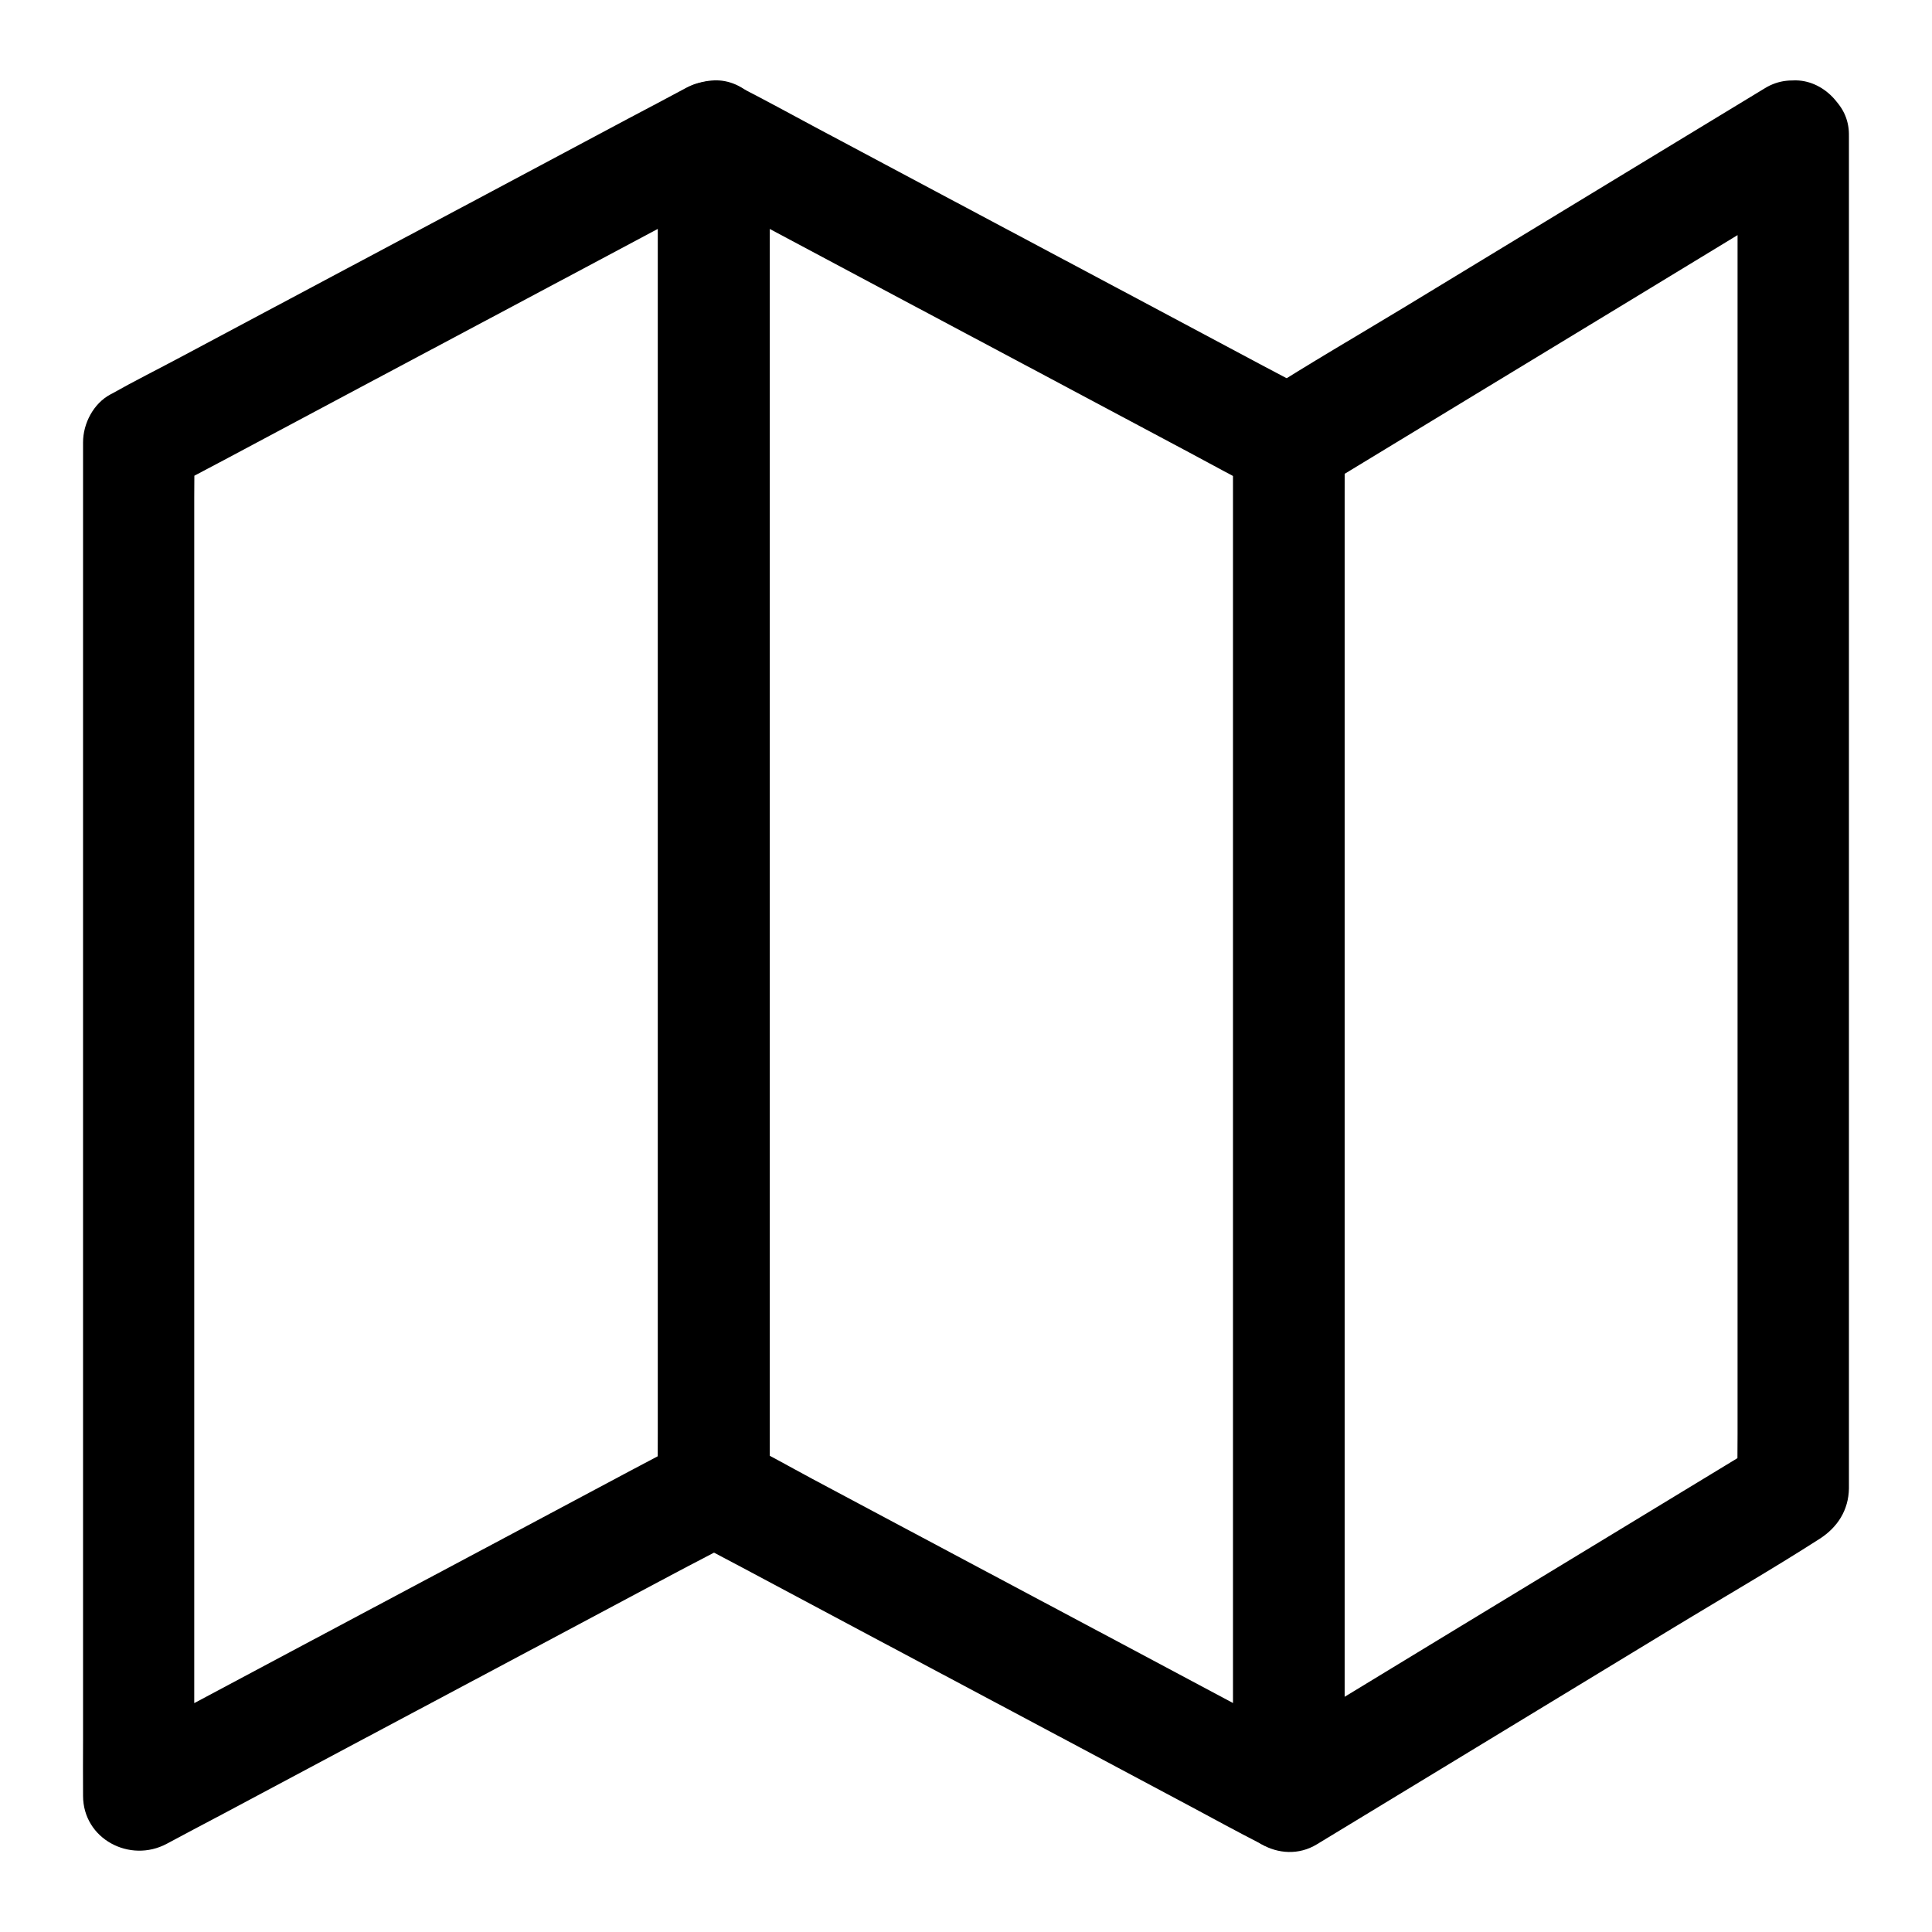 <?xml version="1.0" encoding="UTF-8"?>
<!-- Uploaded to: ICON Repo, www.iconrepo.com, Generator: ICON Repo Mixer Tools -->
<svg fill="#000000" width="800px" height="800px" version="1.1" viewBox="144 144 512 512" xmlns="http://www.w3.org/2000/svg">
 <g>
  <path d="m604.47 180.07v9.645 26.027 38.672 46.938 51.66 52.152 48.414 41.082 29.422c0 4.676-0.098 9.348 0 14.023v0.59c2.461-4.231 4.871-8.512 7.332-12.742-15.055 9.152-30.062 18.254-45.117 27.406-24.008 14.562-47.969 29.125-71.98 43.738-5.512 3.344-11.07 6.691-16.582 10.086 7.379 4.231 14.809 8.512 22.188 12.742v-9.645-26.027-38.672-46.938-51.66-52.152-48.414-41.082-29.422c0-4.676 0.098-9.348 0-14.023v-0.59c-2.461 4.231-4.871 8.512-7.332 12.742 15.055-9.152 30.062-18.254 45.117-27.406 24.008-14.562 47.969-29.125 71.98-43.738 5.512-3.344 11.07-6.691 16.582-10.086 6.594-3.984 9.645-13.43 5.312-20.172-4.281-6.641-13.137-9.594-20.172-5.312-10.922 6.641-21.844 13.285-32.816 19.926-20.812 12.645-41.625 25.289-62.434 37.934-12.645 7.676-25.535 15.105-38.031 23.125-4.723 3.051-7.625 7.578-7.723 13.332v2.508 12.004 46.641 66.863 74.785 71.047 55.547 27.75 1.23c0 11.02 12.594 18.598 22.188 12.742 10.922-6.641 21.844-13.285 32.816-19.926 20.812-12.645 41.625-25.289 62.434-37.934 12.645-7.676 25.535-15.105 38.031-23.125 4.723-3.051 7.625-7.578 7.723-13.332v-2.508-12.004-46.641-66.863-74.785-71.047-55.547-27.75-1.23c0-7.723-6.789-15.105-14.762-14.762-8.012 0.344-14.754 6.496-14.754 14.762z"/>
  <path d="m318.43 180.07v9.645 26.027 38.672 46.938 51.66 52.152 48.414 41.082 29.422c0 4.676-0.098 9.348 0 14.023v0.59c2.461-4.231 4.871-8.512 7.332-12.742-5.066 2.707-10.137 5.41-15.203 8.07-12.102 6.445-24.156 12.891-36.262 19.336-14.711 7.824-29.371 15.645-44.082 23.469-12.695 6.789-25.438 13.531-38.129 20.32-6.148 3.297-12.449 6.394-18.5 9.84-0.098 0.051-0.195 0.098-0.297 0.148 7.379 4.231 14.809 8.512 22.188 12.742v-9.645-26.027-38.672-46.938-51.66-52.152-48.414-41.082-29.422c0-4.676 0.098-9.348 0-14.023v-0.59c-2.461 4.231-4.871 8.512-7.332 12.742 5.066-2.707 10.137-5.41 15.203-8.07 12.102-6.445 24.156-12.891 36.262-19.336 14.711-7.824 29.371-15.645 44.082-23.469 12.695-6.789 25.438-13.531 38.129-20.32 6.148-3.297 12.398-6.394 18.5-9.84 0.098-0.051 0.195-0.098 0.297-0.148 6.84-3.641 9.496-13.676 5.312-20.172-4.477-6.938-12.891-9.199-20.172-5.312-5.066 2.707-10.137 5.41-15.203 8.07-12.102 6.445-24.156 12.891-36.262 19.336-14.711 7.824-29.371 15.645-44.082 23.469-12.695 6.789-25.438 13.531-38.129 20.32-6.148 3.297-12.398 6.394-18.5 9.84-0.098 0.051-0.195 0.098-0.297 0.148-4.523 2.406-7.277 7.719-7.277 12.738v9.645 26.027 38.672 46.938 51.66 52.152 48.414 41.082 29.422c0 4.676-0.051 9.348 0 14.023v0.59c0 11.512 12.449 17.957 22.188 12.742 5.066-2.707 10.137-5.41 15.203-8.07 12.102-6.445 24.156-12.891 36.262-19.336 14.711-7.824 29.371-15.645 44.082-23.469 12.695-6.789 25.438-13.531 38.129-20.32 6.148-3.297 12.398-6.394 18.5-9.84 0.098-0.051 0.195-0.098 0.297-0.148 4.527-2.41 7.332-7.723 7.332-12.742v-9.645-26.027-38.672-46.938-51.66-52.152-48.414-41.082-29.422c0-4.676 0.051-9.348 0-14.023v-0.59c0-7.723-6.789-15.105-14.762-14.762-8.07 0.348-14.809 6.5-14.809 14.766z"/>
  <path d="m470.8 261.25v9.645 26.027 38.672 46.938 51.66 52.152 48.414 41.082 29.422c0 4.676-0.098 9.348 0 14.023v0.59c7.379-4.231 14.809-8.512 22.188-12.742-5.066-2.707-10.137-5.41-15.203-8.07-12.102-6.445-24.156-12.891-36.262-19.336-14.711-7.824-29.371-15.645-44.082-23.469-12.695-6.789-25.438-13.531-38.129-20.32-6.148-3.297-12.25-6.789-18.5-9.84-0.098-0.051-0.195-0.098-0.297-0.148 2.461 4.231 4.871 8.512 7.332 12.742v-9.645-26.027-38.672-46.938-51.66-52.152-48.414-41.082-29.422c0-4.676 0.098-9.348 0-14.023v-0.59c-7.379 4.231-14.809 8.512-22.188 12.742 5.066 2.707 10.137 5.41 15.203 8.07 12.102 6.445 24.156 12.891 36.262 19.336 14.711 7.824 29.371 15.645 44.082 23.469 12.695 6.789 25.438 13.531 38.129 20.32 6.148 3.297 12.25 6.641 18.5 9.84 0.098 0.051 0.195 0.098 0.297 0.148 6.789 3.641 16.383 1.918 20.172-5.312 3.59-6.84 1.969-16.336-5.312-20.172-5.066-2.707-10.137-5.41-15.203-8.07-12.102-6.445-24.156-12.891-36.262-19.336-14.711-7.824-29.371-15.645-44.082-23.469-12.695-6.789-25.438-13.531-38.129-20.32-6.148-3.297-12.25-6.641-18.5-9.84-0.098-0.051-0.195-0.098-0.297-0.148-9.742-5.215-22.188 1.23-22.188 12.742v9.645 26.027 38.672 46.938 51.66 52.152 48.414 41.082 29.422c0 4.676-0.051 9.348 0 14.023v0.59c0 5.019 2.754 10.332 7.332 12.742 5.066 2.707 10.137 5.41 15.203 8.07 12.102 6.445 24.156 12.891 36.262 19.336 14.711 7.824 29.371 15.645 44.082 23.469 12.695 6.789 25.438 13.531 38.129 20.32 6.148 3.297 12.25 6.641 18.5 9.84 0.098 0.051 0.195 0.098 0.297 0.148 9.742 5.215 22.188-1.23 22.188-12.742v-9.645-26.027-38.672-46.938-51.66-52.152-48.414-41.082-29.422c0-4.676 0.051-9.348 0-14.023v-0.59c0-7.723-6.789-15.105-14.762-14.762-7.973 0.395-14.762 6.496-14.762 14.762z"/>
 </g>
</svg>